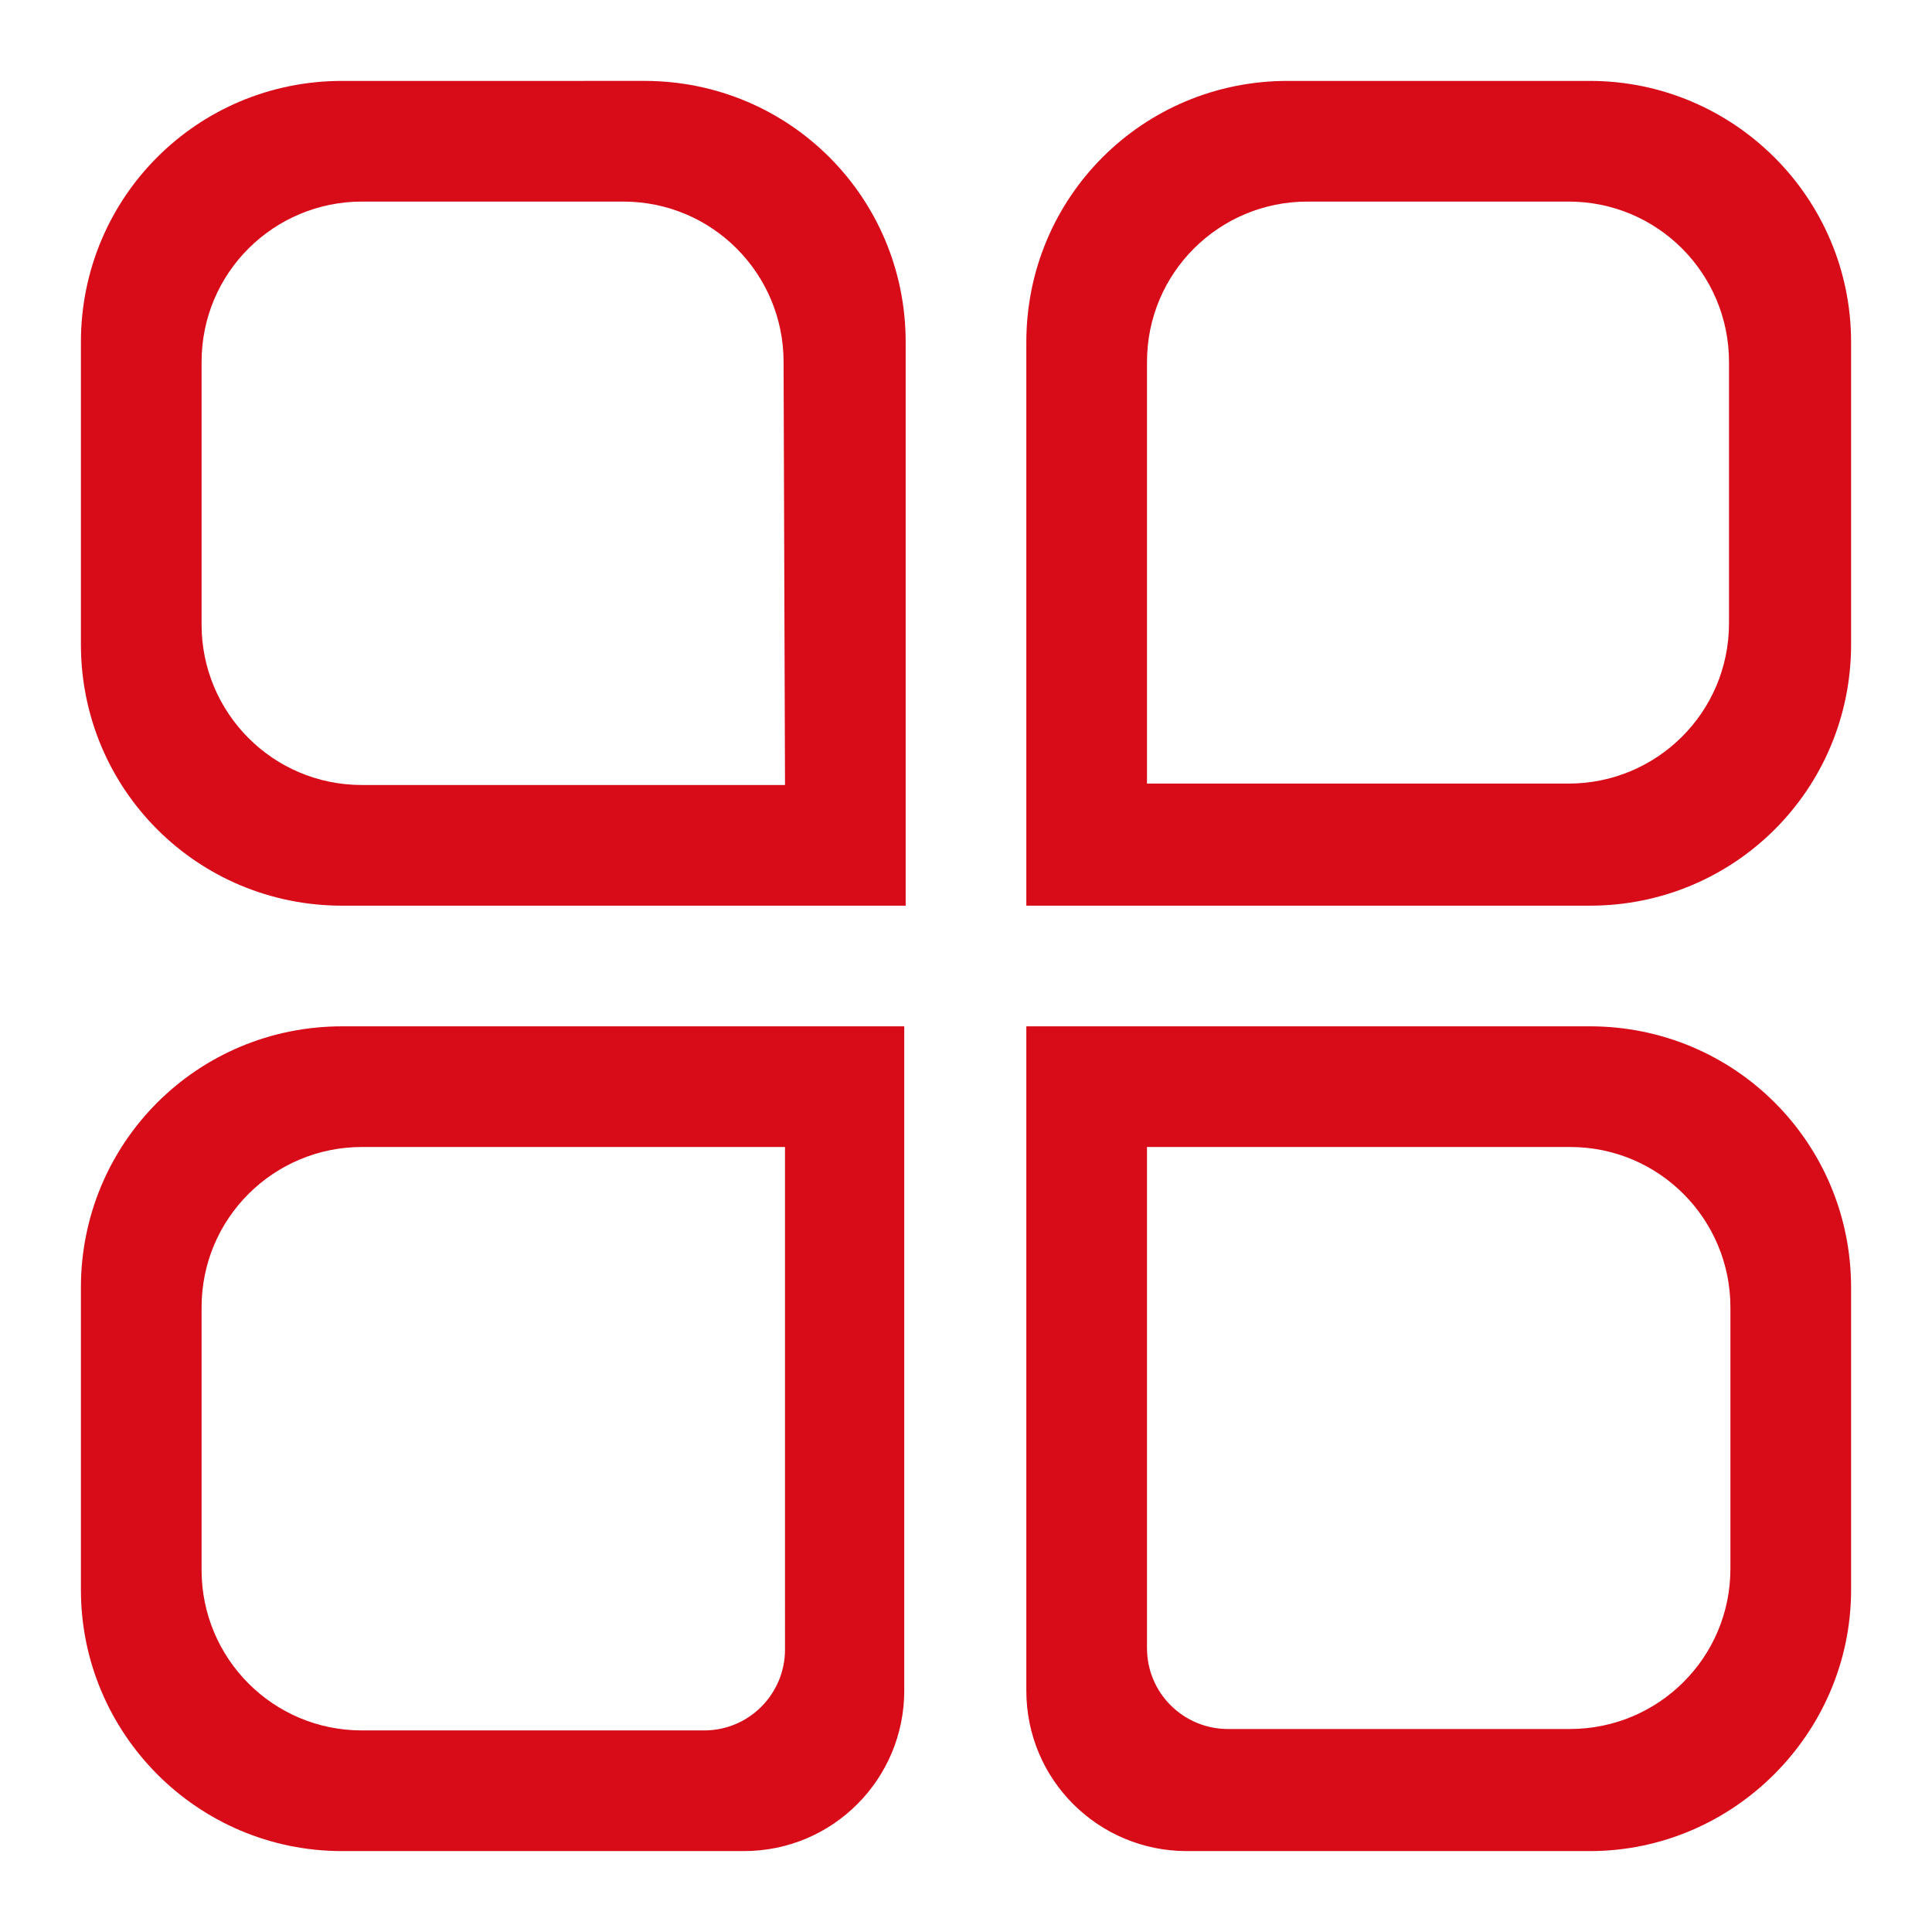 <?xml version="1.0" encoding="utf-8"?>
<!-- Generator: Adobe Illustrator 22.0.0, SVG Export Plug-In . SVG Version: 6.00 Build 0)  -->
<svg version="1.1" id="图层_1" xmlns="http://www.w3.org/2000/svg" xmlns:xlink="http://www.w3.org/1999/xlink" x="0px" y="0px"
	 viewBox="0 0 136.1 136.1" style="enable-background:new 0 0 136.1 136.1;" xml:space="preserve">
<style type="text/css">
	.st0{fill:#D70C18;}
</style>
<g>
	<path class="st0" d="M5.7,24.1v21.3c0,10.2,8.2,18.4,18.4,18.4h39.7V24.1c0-10.2-8.2-18.4-18.4-18.4H24.1
		C13.9,5.7,5.7,13.9,5.7,24.1z M55.3,55.3H25.5c-6.3,0-11.3-5.1-11.3-11.3V25.5c0-6.3,5.1-11.3,11.3-11.3h18.4
		c6.3,0,11.3,5.1,11.3,11.3L55.3,55.3L55.3,55.3z"/>
	<path class="st0" d="M112,5.7H90.7c-10.2,0-18.4,8.2-18.4,18.4v39.7H112c10.2,0,18.4-8.2,18.4-18.4V24.1
		C130.4,13.9,122.1,5.7,112,5.7z M80.8,25.5c0-6.3,5.1-11.3,11.3-11.3h18.4c6.3,0,11.3,5.1,11.3,11.3v18.4c0,6.3-5.1,11.3-11.3,11.3
		H80.8V25.5z"/>
	<path class="st0" d="M24.1,130.4h28.3c6.3,0,11.3-5.1,11.3-11.3V72.3H24.1c-10.2,0-18.4,8.2-18.4,18.4V112
		C5.7,122.1,13.9,130.4,24.1,130.4z M55.3,116.2c0,3.1-2.5,5.7-5.7,5.7H25.5c-6.3,0-11.3-5.1-11.3-11.3V92.1
		c0-6.3,5.1-11.3,11.3-11.3h29.8V116.2z"/>
	<path class="st0" d="M130.4,112V90.7c0-10.2-8.2-18.4-18.4-18.4H72.3v46.8c0,6.3,5.1,11.3,11.3,11.3H112
		C122.1,130.4,130.4,122.1,130.4,112z M80.8,80.8h29.8c6.3,0,11.3,5.1,11.3,11.3v18.4c0,6.3-5.1,11.3-11.3,11.3H86.5
		c-3.1,0-5.7-2.5-5.7-5.7V80.8z"/>
</g>
</svg>
